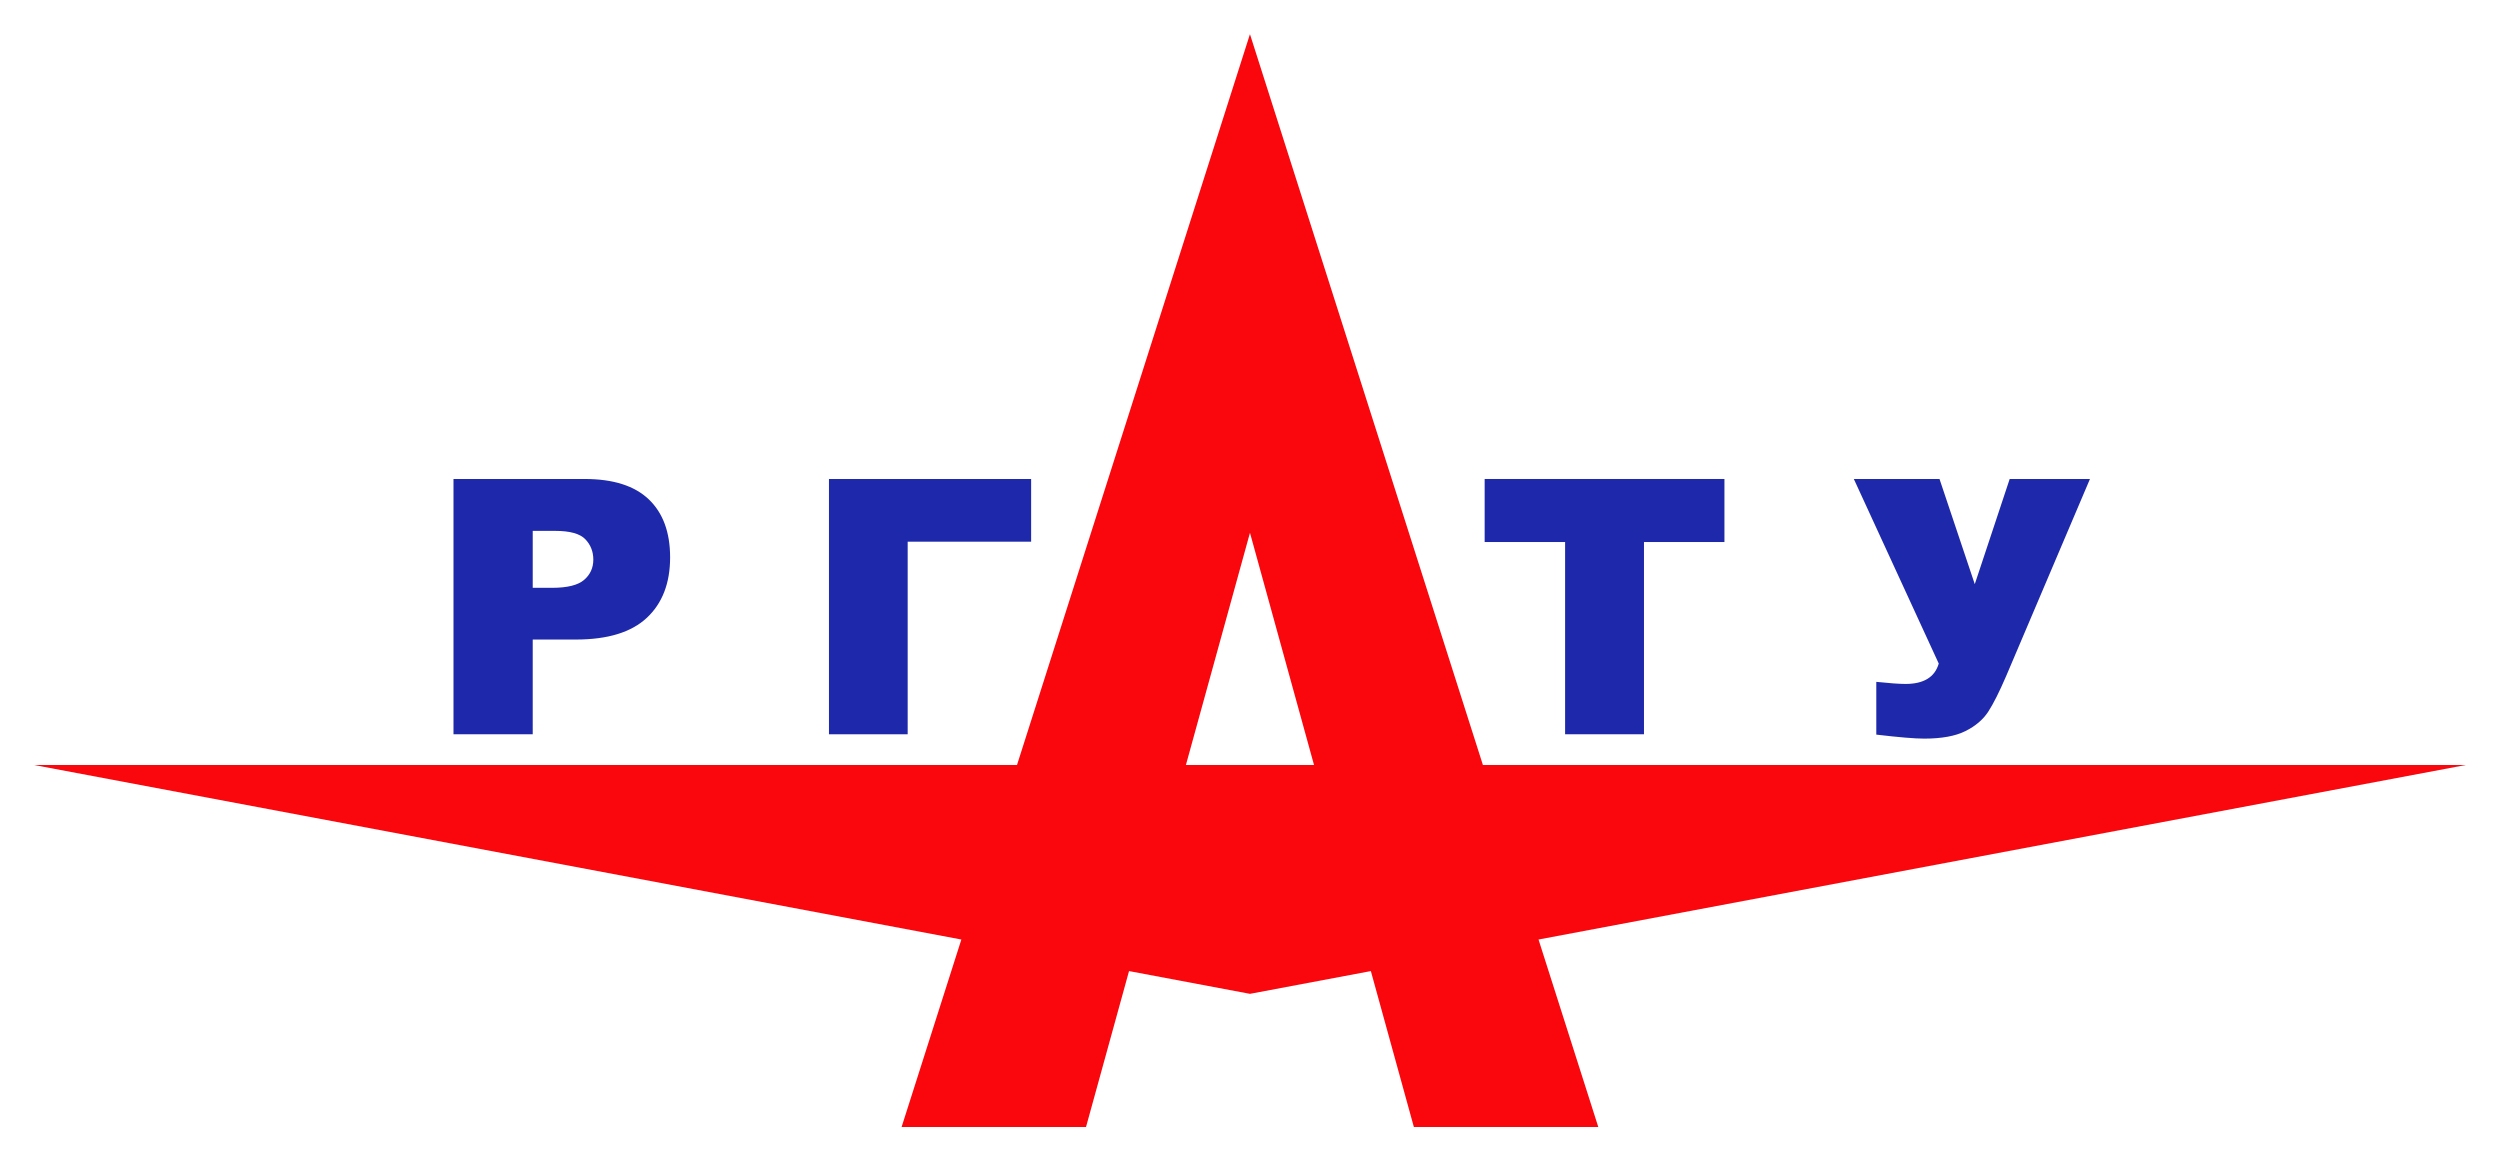 <?xml version="1.0" encoding="UTF-8"?>
<!DOCTYPE svg  PUBLIC '-//W3C//DTD SVG 1.1//EN'  'http://www.w3.org/Graphics/SVG/1.1/DTD/svg11.dtd'>
<svg enable-background="new 0 0 1037.48 481.89" version="1.1" viewBox="0 0 1037.5 481.89" xml:space="preserve" xmlns="http://www.w3.org/2000/svg">
<path d="m1023.3 317.48h-407.89l-96.679-303.31-96.679 303.31h-407.89l384.8 72.421-24.804 77.815h76.535l17.854-64.719 50.178 9.443 50.178-9.443 17.854 64.719h76.535l-24.804-77.815 384.8-72.421zm-531.15 0 26.587-96.378 26.587 96.378h-53.174z" fill="#FA070D"/>

	
		<path d="m188.2 198.78h54.416c11.852 0 20.728 2.818 26.63 8.455 5.901 5.637 8.853 13.658 8.853 24.064 0 10.695-3.216 19.054-9.647 25.076-6.432 6.023-16.249 9.033-29.448 9.033h-17.922v39.313h-32.881v-105.94zm32.881 45.165h8.021c6.311 0 10.743-1.095 13.297-3.288 2.553-2.192 3.83-4.998 3.83-8.419 0-3.324-1.109-6.143-3.324-8.455-2.216-2.313-6.384-3.469-12.502-3.469h-9.322v23.631z" fill="#1E28AB"/>
	
	
		<path d="m427.92 224.8h-51.237v79.925h-32.664v-105.94h83.9v26.015z" fill="#1E28AB"/>
	
	
		<path d="m616.13 198.78h99.51v26.16h-33.387v79.781h-32.736v-79.781h-33.387v-26.16z" fill="#1E28AB"/>
	
	
		<path d="m769.34 198.78h35.555l14.633 43.648 14.49-43.648h33.314l-34.786 81.804c-2.841 6.602-5.321 11.527-7.44 14.779-2.117 3.252-5.26 5.926-9.426 8.021s-9.883 3.143-17.154 3.143c-3.853 0-10.474-0.554-19.863-1.662v-21.896c5.535 0.578 9.577 0.867 12.129 0.867 7.557 0 12.152-2.818 13.789-8.455l-35.241-76.601z" fill="#1E28AB"/>
	

</svg>
